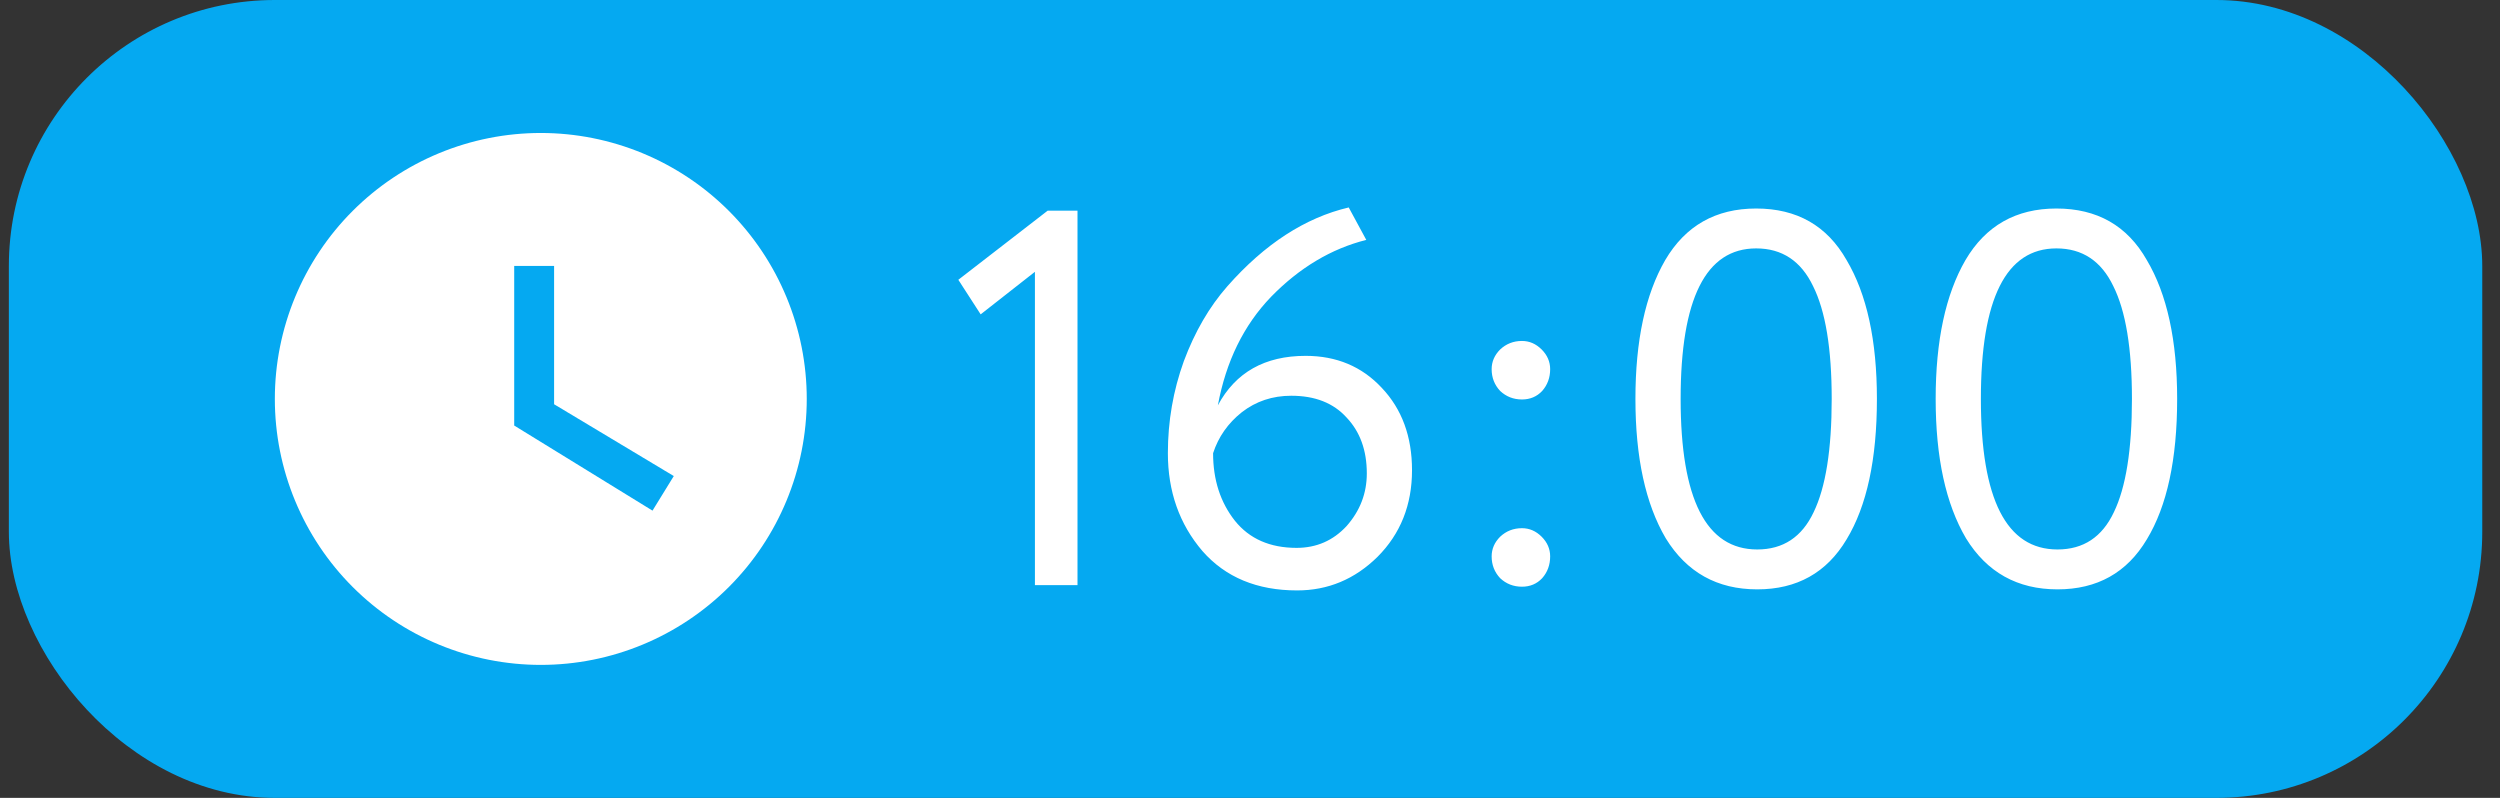 <?xml version="1.0" encoding="UTF-8"?> <svg xmlns="http://www.w3.org/2000/svg" width="94" height="30" viewBox="0 0 94 30" fill="none"><rect x="0" y="0" width="94" height="30" fill="#333333" stroke="none"/> <rect x="0.333" width="93" height="30" rx="10" fill="#05A9F1"></rect> <g clip-path="url(#clip0_304_216)"> <path d="M20.334 5C19.02 5 17.72 5.259 16.507 5.761C15.293 6.264 14.191 7 13.262 7.929C11.387 9.804 10.334 12.348 10.334 15C10.334 17.652 11.387 20.196 13.262 22.071C14.191 23 15.293 23.736 16.507 24.239C17.72 24.741 19.02 25 20.334 25C22.986 25 25.529 23.946 27.405 22.071C29.28 20.196 30.334 17.652 30.334 15C30.334 13.687 30.075 12.386 29.572 11.173C29.07 9.96 28.333 8.858 27.405 7.929C26.476 7 25.374 6.264 24.16 5.761C22.947 5.259 21.647 5 20.334 5ZM24.534 19.2L19.334 16V10H20.834V15.2L25.334 17.9L24.534 19.2Z" fill="white"></path> </g> <path d="M36.873 11.82L36.033 10.52L39.394 7.92H40.514V22H38.913V10.22L36.873 11.82ZM43.912 17.04C43.912 15.84 44.112 14.687 44.512 13.58C44.925 12.473 45.472 11.533 46.152 10.76C47.552 9.173 49.072 8.187 50.712 7.8L51.372 9.02C50.052 9.353 48.858 10.067 47.792 11.16C46.765 12.227 46.098 13.587 45.792 15.24C46.458 14 47.558 13.38 49.092 13.38C50.252 13.38 51.205 13.78 51.952 14.58C52.712 15.38 53.092 16.413 53.092 17.68C53.092 18.987 52.658 20.073 51.792 20.94C50.938 21.78 49.932 22.2 48.772 22.2C47.265 22.2 46.078 21.707 45.212 20.72C44.345 19.707 43.912 18.48 43.912 17.04ZM45.612 17.04C45.612 18.04 45.885 18.887 46.432 19.58C46.978 20.26 47.752 20.6 48.752 20.6C49.498 20.6 50.125 20.327 50.632 19.78C51.138 19.207 51.392 18.547 51.392 17.8C51.392 16.933 51.138 16.233 50.632 15.7C50.138 15.153 49.445 14.88 48.552 14.88C47.845 14.88 47.225 15.087 46.692 15.5C46.172 15.913 45.812 16.427 45.612 17.04ZM56.086 13.88C56.086 13.6 56.193 13.353 56.406 13.14C56.633 12.927 56.906 12.82 57.226 12.82C57.506 12.82 57.752 12.927 57.966 13.14C58.179 13.353 58.286 13.6 58.286 13.88C58.286 14.2 58.186 14.473 57.986 14.7C57.786 14.913 57.532 15.02 57.226 15.02C56.906 15.02 56.633 14.913 56.406 14.7C56.193 14.473 56.086 14.2 56.086 13.88ZM56.086 20.92C56.086 20.64 56.193 20.393 56.406 20.18C56.633 19.967 56.906 19.86 57.226 19.86C57.506 19.86 57.752 19.967 57.966 20.18C58.179 20.393 58.286 20.64 58.286 20.92C58.286 21.24 58.186 21.513 57.986 21.74C57.786 21.953 57.532 22.06 57.226 22.06C56.906 22.06 56.633 21.953 56.406 21.74C56.193 21.513 56.086 21.24 56.086 20.92ZM70.572 15C70.572 17.267 70.192 19.027 69.432 20.28C68.685 21.533 67.565 22.16 66.072 22.16C64.565 22.16 63.419 21.52 62.632 20.24C61.872 18.947 61.492 17.2 61.492 15C61.492 12.813 61.865 11.073 62.612 9.78C63.372 8.487 64.512 7.84 66.032 7.84C67.565 7.84 68.699 8.487 69.432 9.78C70.192 11.06 70.572 12.8 70.572 15ZM66.072 20.66C67.045 20.66 67.752 20.193 68.192 19.26C68.645 18.327 68.872 16.907 68.872 15C68.872 13.107 68.639 11.693 68.172 10.76C67.719 9.813 67.005 9.34 66.032 9.34C64.139 9.34 63.192 11.227 63.192 15C63.192 18.773 64.152 20.66 66.072 20.66ZM81.861 15C81.861 17.267 81.481 19.027 80.721 20.28C79.975 21.533 78.855 22.16 77.361 22.16C75.855 22.16 74.708 21.52 73.921 20.24C73.161 18.947 72.781 17.2 72.781 15C72.781 12.813 73.154 11.073 73.901 9.78C74.661 8.487 75.801 7.84 77.321 7.84C78.855 7.84 79.988 8.487 80.721 9.78C81.481 11.06 81.861 12.8 81.861 15ZM77.361 20.66C78.335 20.66 79.041 20.193 79.481 19.26C79.934 18.327 80.161 16.907 80.161 15C80.161 13.107 79.928 11.693 79.461 10.76C79.008 9.813 78.294 9.34 77.321 9.34C75.428 9.34 74.481 11.227 74.481 15C74.481 18.773 75.441 20.66 77.361 20.66Z" fill="white"></path> <defs> <clipPath id="clip0_304_216"> <rect width="20" height="20" fill="white" transform="translate(10.334 5)"></rect> </clipPath> </defs> </svg> 